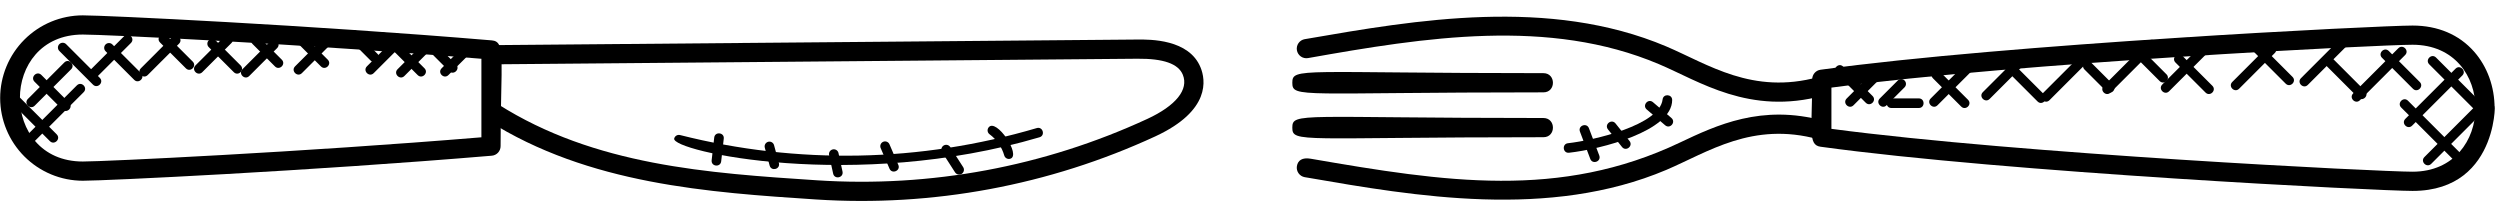 <svg xmlns="http://www.w3.org/2000/svg" width="285" height="24" viewBox="0 0 285 24" fill="none"><g clip-path="url(#clip0_9_5982)"><g clip-path="url(#clip1_9_5982)"><g clip-path="url(#clip2_9_5982)"><path d="M284.384 12.333C284.384 10.145 285.366 21.764 275.031 21.764C271.311 21.764 228.79 19.657 207.538 16.727C206.07 16.523 206.592 14.738 206.592 9.033C206.594 8.769 206.69 8.514 206.863 8.315C207.037 8.116 207.276 7.986 207.538 7.95C228.79 5.02 271.311 2.913 275.031 2.913C277.906 2.913 280.334 3.941 282.046 5.885C283.552 7.596 284.384 9.887 284.384 12.333ZM208.782 14.688C230.234 17.539 271.383 19.574 275.029 19.574C284.559 19.574 284.622 5.101 275.029 5.101C271.382 5.101 230.232 7.138 208.782 9.987V14.688Z" fill="black"></path><path d="M207.864 10.893C199.437 13.202 193.694 9.239 189.107 7.309C176.564 2.003 162.468 4.25 149.114 6.622C148.828 6.672 148.533 6.606 148.295 6.439C148.058 6.271 147.897 6.017 147.847 5.731C147.798 5.444 147.864 5.15 148.031 4.913C148.198 4.675 148.453 4.514 148.739 4.465L149.052 4.412C161.326 2.287 176.6 -0.356 189.958 5.294C194.722 7.32 199.773 10.845 207.284 8.784C208.678 8.399 209.256 10.508 207.864 10.893ZM208.667 14.821C208.667 14.99 208.629 15.157 208.555 15.308C208.48 15.459 208.371 15.591 208.237 15.693C208.103 15.796 207.947 15.866 207.782 15.898C207.616 15.93 207.445 15.923 207.282 15.878C199.773 13.817 194.722 17.34 189.956 19.369C176.601 25.016 161.33 22.375 149.063 20.252L148.739 20.198C148.453 20.148 148.199 19.986 148.032 19.749C147.865 19.512 147.798 19.219 147.847 18.933C147.956 18.296 148.435 17.92 149.438 18.097C164.739 20.743 177.811 22.765 191.507 16.252C195.659 14.287 200.827 11.839 207.864 13.767C208.095 13.83 208.298 13.968 208.443 14.159C208.588 14.349 208.667 14.582 208.667 14.821Z" fill="black"></path><path d="M175.952 10.528C148.286 10.528 147.324 11.219 147.324 9.434C147.324 7.648 148.285 8.34 175.952 8.34C177.394 8.34 177.398 10.528 175.952 10.528ZM175.952 15.642C148.286 15.642 147.324 16.333 147.324 14.548C147.324 12.762 148.285 13.454 175.952 13.454C177.394 13.454 177.398 15.642 175.952 15.642Z" fill="black"></path><path d="M190.628 11.401C190.628 14.948 182.488 17.01 178.873 17.412C178.153 17.495 178.038 16.403 178.75 16.327C181.687 15.996 189.188 14.27 189.536 11.338C189.616 10.657 190.628 10.721 190.628 11.401Z" fill="black"></path><path d="M189.831 14.283L187.727 12.48C187.181 12.009 187.888 11.18 188.438 11.65L190.54 13.449C191.092 13.924 190.381 14.749 189.831 14.283ZM184.911 16.758L183.311 14.753C182.857 14.175 183.723 13.515 184.166 14.068L185.765 16.073C186.216 16.639 185.361 17.32 184.911 16.758ZM181.293 18.119L180.114 15.005C179.86 14.322 180.883 13.948 181.137 14.615L182.317 17.729C182.569 18.418 181.545 18.784 181.293 18.119ZM284.016 11.821L277.157 18.679C276.65 19.186 275.871 18.418 276.383 17.904L283.241 11.046C283.756 10.534 284.524 11.311 284.016 11.821ZM280.707 8.602L274.983 14.324C274.475 14.832 273.696 14.064 274.208 13.55L279.932 7.828C280.445 7.316 281.214 8.095 280.707 8.602ZM274.185 6.274L269.033 11.425C268.522 11.937 267.748 11.162 268.259 10.65L273.41 5.499C273.919 4.992 274.696 5.76 274.185 6.274ZM268.02 4.751L263.088 9.683C262.58 10.191 261.802 9.423 262.313 8.909L267.246 3.976C267.76 3.466 268.528 4.243 268.02 4.751ZM259.326 6.046L255.254 10.119C254.746 10.626 253.968 9.858 254.479 9.344L258.552 5.272C259.064 4.76 259.834 5.539 259.326 6.046ZM251.46 6.224L247.274 10.407C246.762 10.919 245.991 10.14 246.499 9.633L250.686 5.449C250.736 5.398 250.797 5.358 250.863 5.33C250.929 5.303 251 5.289 251.073 5.289C251.144 5.289 251.215 5.303 251.283 5.33C251.349 5.358 251.408 5.398 251.46 5.449C251.511 5.5 251.551 5.56 251.578 5.627C251.607 5.693 251.621 5.764 251.621 5.836C251.621 5.908 251.607 5.979 251.578 6.046C251.551 6.112 251.511 6.173 251.46 6.224ZM245.848 5.081C245.848 5.153 245.833 5.224 245.806 5.291C245.779 5.357 245.739 5.418 245.687 5.469L240.602 10.554C240.094 11.064 239.315 10.294 239.827 9.779L244.912 4.694C244.989 4.617 245.087 4.565 245.194 4.544C245.3 4.523 245.41 4.534 245.51 4.575C245.609 4.617 245.695 4.687 245.756 4.777C245.815 4.867 245.848 4.973 245.848 5.081ZM237.633 7.429L233.637 11.425C233.129 11.933 232.351 11.165 232.862 10.65L236.858 6.655C237.373 6.143 238.141 6.922 237.633 7.429ZM230.536 7.563L226.818 11.28C226.311 11.788 225.532 11.02 226.044 10.506L229.761 6.788C230.276 6.276 231.044 7.053 230.536 7.563ZM224.733 8.143L220.87 12.005C220.364 12.512 219.584 11.744 220.096 11.23L223.958 7.368C224.061 7.265 224.201 7.208 224.346 7.208C224.491 7.208 224.631 7.265 224.733 7.368C224.835 7.471 224.894 7.61 224.894 7.755C224.894 7.901 224.835 8.04 224.733 8.143ZM217.121 9.952L215.068 12.005C214.556 12.517 213.784 11.738 214.293 11.23L216.346 9.178C216.448 9.075 216.588 9.017 216.733 9.017C216.878 9.017 217.018 9.075 217.121 9.178C217.223 9.28 217.281 9.42 217.281 9.565C217.281 9.71 217.223 9.85 217.121 9.952ZM214.969 8.331L211.296 12.005C210.788 12.512 210.009 11.744 210.521 11.23L214.195 7.556C214.298 7.453 214.437 7.396 214.582 7.396C214.727 7.396 214.867 7.453 214.969 7.556C215.073 7.659 215.13 7.798 215.13 7.944C215.13 8.089 215.073 8.228 214.969 8.331Z" fill="black"></path><path d="M280.738 19.259L273.735 12.257C273.228 11.749 273.996 10.97 274.51 11.482L281.512 18.485C282.025 18.999 281.245 19.769 280.738 19.259ZM282.187 12.587L276.932 7.333C276.426 6.826 277.194 6.047 277.708 6.559L282.962 11.813C283.473 12.325 282.696 13.095 282.187 12.587ZM275.08 10.121L271.548 6.587C271.037 6.08 271.808 5.301 272.322 5.813L275.854 9.347C276.363 9.856 275.589 10.631 275.08 10.121ZM268.84 11.134L265.066 7.358C264.554 6.843 265.329 6.073 265.841 6.583L269.615 10.36C270.128 10.874 269.351 11.644 268.84 11.134ZM260.571 9.539L256.624 5.592C256.117 5.082 256.885 4.305 257.399 4.817L261.346 8.765C261.859 9.279 261.082 10.047 260.571 9.539ZM251.434 10.555L248.004 7.128C247.497 6.62 248.265 5.841 248.779 6.353L252.209 9.78C252.72 10.294 251.942 11.062 251.434 10.555ZM246.982 9.248C246.932 9.299 246.872 9.34 246.805 9.367C246.739 9.395 246.668 9.409 246.595 9.409C246.524 9.409 246.453 9.395 246.386 9.367C246.319 9.34 246.26 9.299 246.208 9.248L242.95 5.99C242.442 5.482 243.21 4.703 243.725 5.215L246.982 8.476C247.034 8.526 247.074 8.586 247.103 8.653C247.13 8.719 247.144 8.79 247.144 8.862C247.144 8.934 247.13 9.005 247.103 9.071C247.074 9.138 247.034 9.198 246.982 9.248ZM240.116 10.408L237.633 7.924C237.125 7.417 237.893 6.638 238.407 7.15L240.891 9.633C241.403 10.148 240.626 10.918 240.116 10.408ZM232.285 11.57L227.878 7.165C227.37 6.657 228.138 5.878 228.653 6.39L233.059 10.795C233.572 11.307 232.792 12.078 232.285 11.57ZM223.58 12.15L220.359 8.929C219.851 8.421 220.619 7.642 221.133 8.154L224.355 11.375C224.866 11.889 224.088 12.659 223.58 12.15ZM218.745 12.312H215.619C214.899 12.312 214.895 11.217 215.619 11.217H218.745C219.464 11.217 219.469 12.312 218.745 12.312ZM212.698 11.714L209.348 8.366C208.841 7.859 209.609 7.08 210.121 7.592L213.47 10.94C213.985 11.454 213.208 12.222 212.698 11.714Z" fill="black"></path><path d="M0.018 11.177C0.021 13.676 1.014 16.071 2.781 17.838C4.548 19.606 6.943 20.6 9.442 20.604C11.991 20.604 35.302 19.498 56.066 17.75C56.339 17.727 56.594 17.602 56.779 17.401C56.965 17.199 57.068 16.934 57.068 16.66C57.068 6.8 57.703 4.739 56.066 4.603C35.278 2.855 11.983 1.75 9.442 1.75C6.943 1.753 4.548 2.748 2.781 4.515C1.014 6.282 0.021 8.678 0.018 11.177ZM54.88 15.652C34.434 17.345 11.932 18.413 9.442 18.413C-0.116 18.413 -0.125 3.938 9.442 3.938C11.924 3.938 34.41 5.004 54.88 6.7V15.652Z" fill="black"></path><path d="M56.171 7.334L129.657 6.695C132.634 6.667 134.327 7.266 134.84 8.518C135.535 10.207 134.056 12.047 130.791 13.557C119.027 18.995 106.089 21.4 93.156 20.555C80.692 19.732 67.804 18.881 56.771 11.879C55.543 11.098 54.386 12.964 55.598 13.726C67.104 21.03 80.867 21.938 93.014 22.739C106.311 23.606 119.613 21.133 131.71 15.544C138.056 12.603 137.43 9.071 136.865 7.691C135.544 4.452 131.1 4.494 129.638 4.507L56.15 5.146C54.697 5.155 54.716 7.343 56.171 7.334Z" fill="black"></path><path d="M118.502 15.649C119.198 15.448 118.883 14.393 118.191 14.601C104.952 18.51 90.905 18.784 77.524 15.395C77.454 15.378 77.382 15.374 77.31 15.384C77.239 15.394 77.171 15.419 77.109 15.456C77.047 15.492 76.993 15.541 76.95 15.598C76.907 15.656 76.876 15.722 76.859 15.791C76.482 17.24 97.467 21.866 118.502 15.649Z" fill="black"></path><path d="M112.806 15.303C113.618 15.902 114.208 16.753 114.484 17.723C114.504 17.792 114.537 17.857 114.582 17.913C114.626 17.97 114.682 18.016 114.745 18.051C114.807 18.086 114.876 18.109 114.948 18.117C115.019 18.125 115.091 18.119 115.161 18.099C116.48 17.732 113.548 13.377 112.692 14.537C112.649 14.595 112.618 14.661 112.601 14.73C112.583 14.8 112.58 14.873 112.59 14.944C112.601 15.015 112.625 15.083 112.662 15.145C112.7 15.206 112.748 15.26 112.806 15.303ZM107.386 17.329L108.88 19.651C108.959 19.773 109.084 19.859 109.226 19.889C109.368 19.92 109.516 19.893 109.639 19.814C109.761 19.735 109.847 19.611 109.877 19.469C109.908 19.326 109.881 19.178 109.802 19.056L108.307 16.734C108.225 16.621 108.102 16.543 107.964 16.517C107.826 16.492 107.683 16.52 107.565 16.596C107.447 16.672 107.363 16.791 107.33 16.927C107.296 17.063 107.316 17.207 107.386 17.329ZM100.406 16.905L101.403 19.227C101.688 19.892 102.701 19.456 102.408 18.795L101.41 16.474C101.384 16.405 101.344 16.341 101.293 16.288C101.242 16.235 101.18 16.192 101.112 16.163C101.044 16.134 100.971 16.119 100.897 16.119C100.823 16.12 100.75 16.135 100.682 16.164C100.614 16.193 100.553 16.235 100.502 16.289C100.451 16.343 100.411 16.406 100.386 16.475C100.36 16.544 100.348 16.618 100.352 16.692C100.355 16.766 100.373 16.838 100.406 16.905ZM94.517 17.682L94.979 19.793C95.13 20.489 96.193 20.279 96.047 19.559L95.587 17.447C95.524 17.152 95.231 16.966 94.937 17.032C94.867 17.046 94.8 17.075 94.74 17.115C94.681 17.156 94.63 17.208 94.591 17.268C94.552 17.329 94.525 17.397 94.513 17.468C94.5 17.539 94.501 17.611 94.517 17.682ZM87.193 16.859L87.74 18.876C87.926 19.568 88.979 19.294 88.795 18.59L88.248 16.572C88.232 16.5 88.201 16.432 88.158 16.372C88.115 16.312 88.06 16.261 87.997 16.223C87.933 16.185 87.863 16.16 87.79 16.15C87.716 16.14 87.642 16.144 87.571 16.164C87.499 16.183 87.433 16.217 87.375 16.262C87.317 16.308 87.269 16.366 87.233 16.43C87.198 16.495 87.176 16.567 87.169 16.641C87.163 16.714 87.171 16.788 87.193 16.859ZM82.215 18.393L82.508 15.809C82.6 15.093 81.502 14.964 81.421 15.684L81.128 18.268C81.053 18.999 82.132 19.104 82.215 18.393Z" fill="black"></path><path d="M1.051 11.225C1.051 11.37 1.108 11.509 1.21 11.612L5.69 16.092C6.197 16.599 6.976 15.831 6.464 15.317L1.985 10.838C1.909 10.761 1.811 10.709 1.705 10.688C1.598 10.666 1.488 10.677 1.388 10.719C1.288 10.76 1.203 10.831 1.143 10.921C1.082 11.011 1.05 11.117 1.051 11.225ZM3.937 9.315L7.11 12.488C7.617 12.995 8.396 12.227 7.884 11.713L4.712 8.54C4.197 8.028 3.427 8.807 3.937 9.315ZM6.768 5.814L10.602 9.65C11.11 10.159 11.889 9.389 11.377 8.877L7.543 5.041C7.493 4.989 7.432 4.947 7.366 4.918C7.299 4.89 7.227 4.874 7.155 4.874C7.082 4.873 7.01 4.887 6.943 4.914C6.875 4.942 6.814 4.982 6.763 5.033C6.711 5.085 6.671 5.146 6.643 5.213C6.615 5.28 6.601 5.352 6.602 5.425C6.603 5.497 6.618 5.569 6.646 5.636C6.675 5.703 6.716 5.763 6.768 5.814ZM12.042 5.846L15.3 9.103C15.808 9.612 16.587 8.842 16.075 8.33L12.817 5.074C12.766 5.022 12.706 4.98 12.639 4.951C12.572 4.922 12.501 4.907 12.428 4.907C12.355 4.906 12.283 4.92 12.216 4.947C12.149 4.974 12.088 5.015 12.036 5.066C11.985 5.117 11.944 5.179 11.917 5.246C11.889 5.313 11.875 5.385 11.876 5.458C11.876 5.53 11.891 5.602 11.92 5.669C11.948 5.736 11.99 5.796 12.042 5.846ZM18.245 4.844L21.195 7.794C21.703 8.302 22.482 7.534 21.97 7.019L19.02 4.07C18.506 3.558 17.736 4.337 18.245 4.844ZM23.797 5.372L26.655 8.229C27.165 8.739 27.941 7.969 27.429 7.455L24.572 4.597C24.521 4.546 24.46 4.506 24.394 4.478C24.328 4.451 24.256 4.437 24.184 4.437C24.112 4.437 24.041 4.451 23.975 4.478C23.908 4.506 23.848 4.546 23.797 4.597C23.746 4.648 23.706 4.708 23.678 4.775C23.651 4.841 23.637 4.912 23.637 4.984C23.637 5.056 23.651 5.128 23.678 5.194C23.706 5.26 23.746 5.321 23.797 5.372ZM28.782 5.008L31.348 7.575C31.858 8.083 32.635 7.315 32.123 6.801L29.556 4.234C29.042 3.722 28.274 4.501 28.782 5.008ZM34.132 5.118L36.589 7.575C37.097 8.083 37.876 7.315 37.364 6.801L34.906 4.343C34.855 4.292 34.795 4.252 34.729 4.224C34.662 4.197 34.591 4.183 34.519 4.183C34.447 4.183 34.376 4.197 34.309 4.224C34.243 4.252 34.183 4.292 34.132 4.343C34.081 4.394 34.041 4.454 34.013 4.521C33.986 4.587 33.971 4.659 33.971 4.731C33.971 4.802 33.986 4.874 34.013 4.94C34.041 5.007 34.081 5.067 34.132 5.118ZM40.084 4.735L42.267 6.919C42.775 7.426 43.554 6.658 43.042 6.144L40.858 3.96C40.344 3.448 39.574 4.227 40.084 4.735ZM44.723 5.663L47.615 8.558C48.125 9.068 48.9 8.297 48.39 7.783L45.497 4.888C44.987 4.38 44.211 5.151 44.723 5.663ZM49.41 6.313L51.219 8.12C51.731 8.632 52.502 7.853 51.994 7.345L50.184 5.538C50.133 5.487 50.073 5.447 50.007 5.419C49.94 5.392 49.869 5.378 49.797 5.378C49.725 5.378 49.654 5.392 49.587 5.419C49.521 5.447 49.461 5.487 49.41 5.538C49.359 5.589 49.319 5.649 49.291 5.716C49.264 5.782 49.249 5.853 49.249 5.925C49.249 5.997 49.264 6.068 49.291 6.135C49.319 6.201 49.359 6.262 49.41 6.313Z" fill="black"></path><path d="M3.845 16.199L9.538 10.507C10.046 9.997 9.278 9.22 8.764 9.732L3.07 15.426C2.558 15.938 3.335 16.708 3.845 16.199ZM3.952 12.052L8.107 7.897C8.615 7.393 7.849 6.608 7.333 7.122L3.18 11.277C2.667 11.792 3.444 12.56 3.952 12.052ZM11.158 8.667L14.928 4.897C15.435 4.389 14.668 3.61 14.153 4.122L10.383 7.892C9.871 8.406 10.65 9.177 11.158 8.667ZM16.836 8.557L20.412 4.98C20.919 4.47 20.151 3.693 19.637 4.205L16.061 7.783C15.549 8.297 16.328 9.067 16.836 8.557ZM23.059 8.229L26.383 4.905C26.891 4.398 26.123 3.619 25.611 4.133L22.287 7.455C21.773 7.969 22.552 8.737 23.059 8.229ZM28.409 8.667L31.593 5.483C32.101 4.973 31.333 4.196 30.819 4.708L27.637 7.892C27.123 8.406 27.902 9.177 28.409 8.667ZM34.414 8.339L37.42 5.332C37.928 4.824 37.16 4.045 36.646 4.557L33.639 7.564C33.127 8.078 33.906 8.846 34.414 8.339ZM42.602 8.339L45.151 5.792C45.661 5.284 44.891 4.505 44.377 5.017L41.827 7.564C41.322 8.074 42.09 8.851 42.602 8.339ZM46.097 8.667L49.105 5.66C49.613 5.153 48.845 4.374 48.331 4.886L45.322 7.892C44.81 8.406 45.589 9.177 46.097 8.667ZM51.121 8.557L53.81 5.868C54.322 5.354 53.547 4.584 53.035 5.094L50.346 7.783C49.834 8.297 50.611 9.067 51.121 8.557Z" fill="black"></path></g></g></g><defs><clipPath id="clip0_9_5982"><rect width="285" height="22.02" fill="white" transform="translate(0 1.75)"></rect></clipPath><clipPath id="clip1_9_5982"><rect width="285" height="22.02" fill="white" transform="translate(0 1.75)"></rect></clipPath><clipPath id="clip2_9_5982"><rect width="284.965" height="22.02" fill="white" transform="translate(0.018 1.75)"></rect></clipPath></defs></svg>